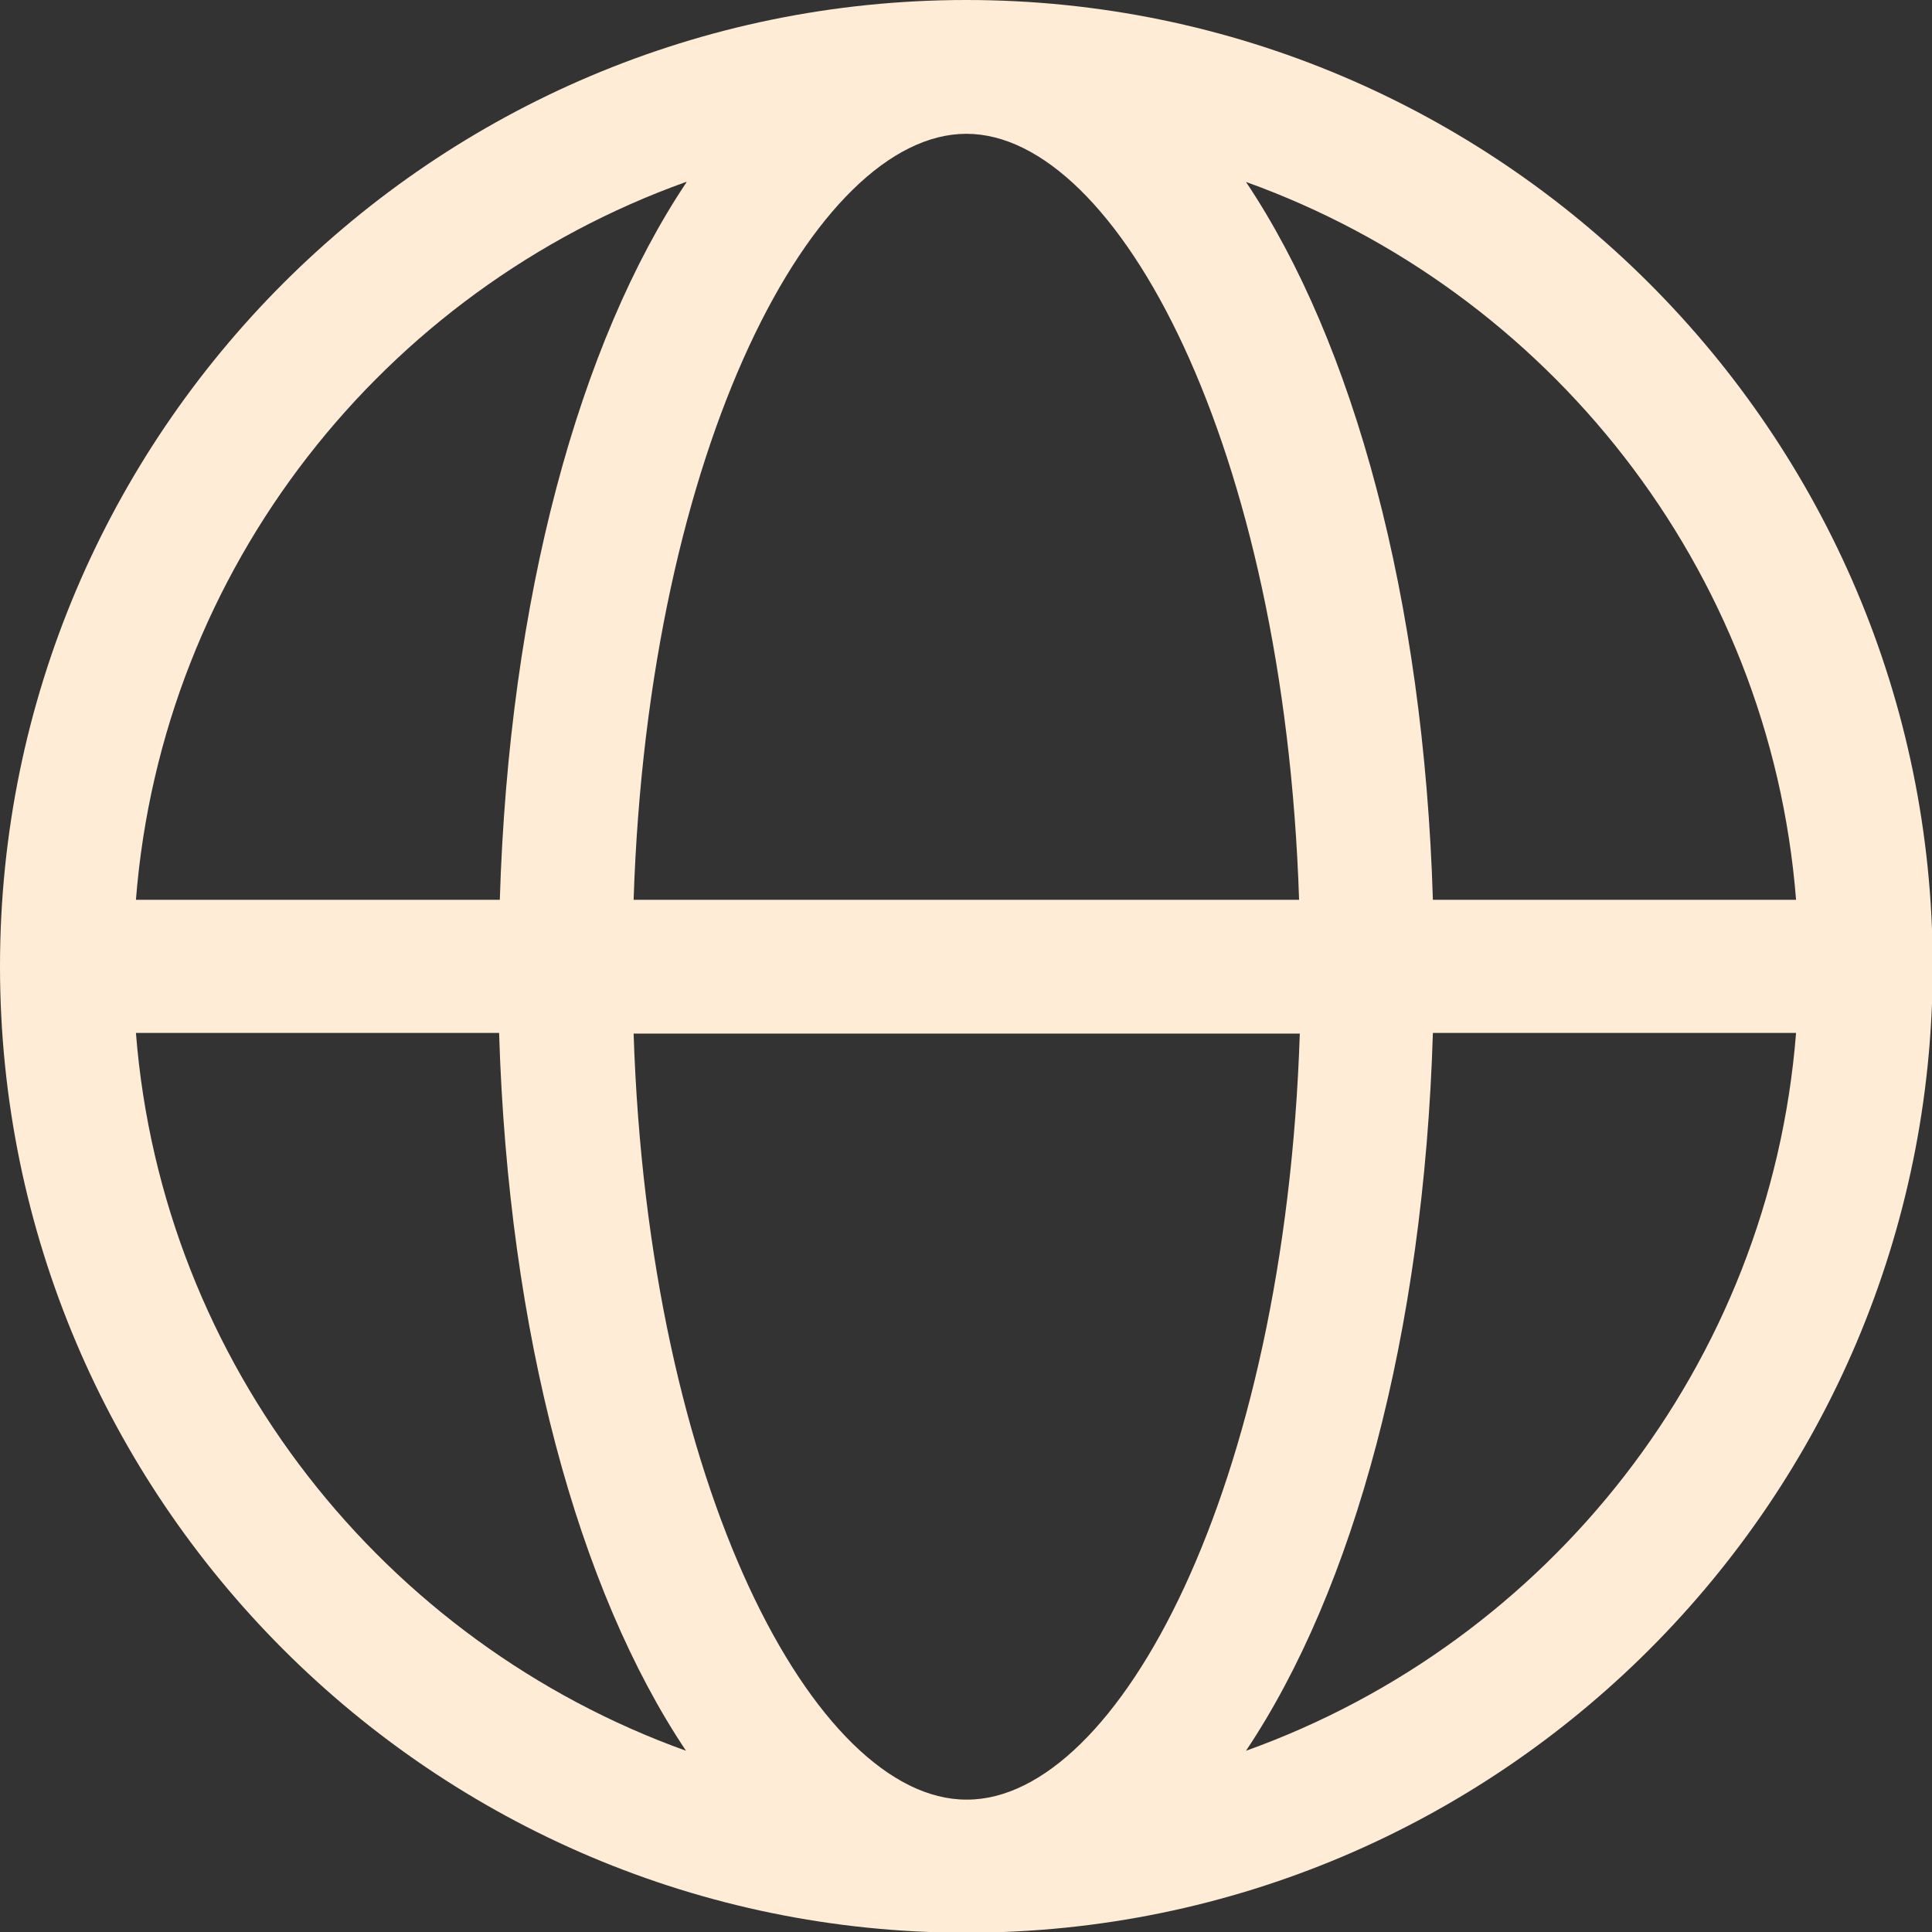 <?xml version="1.0" encoding="UTF-8"?><svg id="Layer_2" xmlns="http://www.w3.org/2000/svg" viewBox="0 0 27.29 27.29"><rect x="0" y="0" width="27.29" height="27.29" fill="#333333" stroke="none"/><defs><style>.cls-1{fill:#ffecd6;}</style></defs><g id="text"><path class="cls-1" d="m13.65,0C6.12,0,0,6.12,0,13.65s6.12,13.65,13.65,13.65,13.65-6.12,13.65-13.65S21.17,0,13.65,0Zm11.72,12.71h-5.13c-.13-4.26-1.12-7.87-2.64-10.14,4.26,1.53,7.4,5.45,7.77,10.14Zm-11.72,12.71c-2.13,0-4.49-4.4-4.7-10.82h9.41c-.21,6.42-2.57,10.82-4.7,10.82Zm-4.7-12.71c.21-6.42,2.57-10.82,4.7-10.82s4.49,4.4,4.7,10.82h-9.41Zm.75-10.14c-1.52,2.27-2.51,5.88-2.64,10.14H1.92c.37-4.69,3.5-8.61,7.77-10.14ZM1.92,14.59h5.13c.13,4.26,1.12,7.87,2.64,10.14-4.26-1.53-7.4-5.45-7.77-10.14Zm15.68,10.14c1.52-2.27,2.51-5.88,2.64-10.14h5.13c-.37,4.69-3.5,8.61-7.77,10.14Z"/></g></svg>